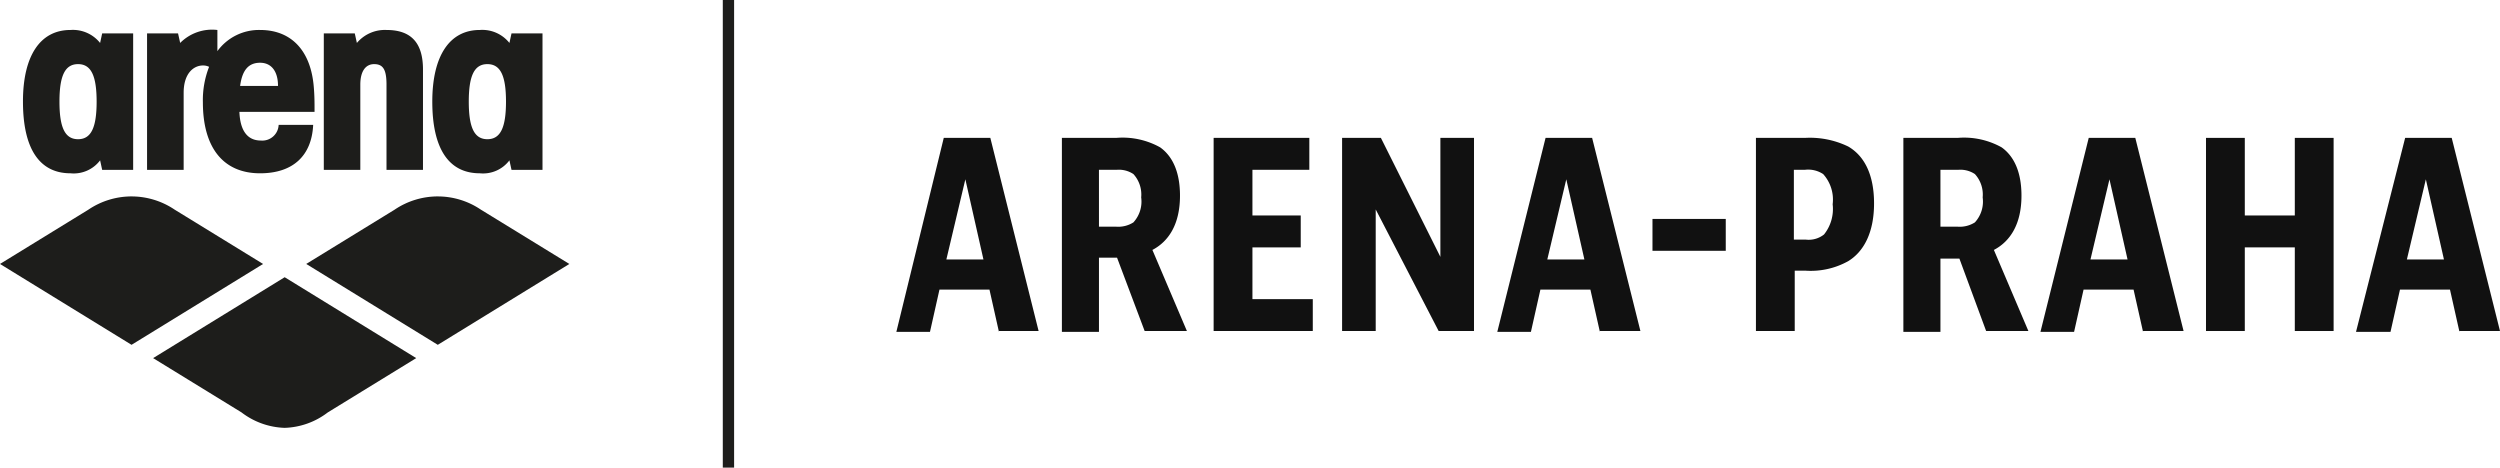 <svg xmlns="http://www.w3.org/2000/svg" width="221" height="41.338" viewBox="0 0 221 41.338">
  <g transform="translate(13070.253 -329.5)">
    <g id="arena-logo" transform="translate(-13070.253 332.15)">
      <path d="M44.73,6.334c0-2.292-.488-3.315-1.645-3.315S41.44,4.042,41.44,6.334s.488,3.322,1.645,3.322S44.73,8.628,44.73,6.334ZM47.957.3V12.367H45.218l-.185-.843a2.914,2.914,0,0,1-2.618,1.145c-2.743,0-4.2-2.172-4.2-6.335,0-4.04,1.522-6.334,4.2-6.334a3.063,3.063,0,0,1,2.618,1.147L45.218.3h2.739ZM34.166,0a3.232,3.232,0,0,0-2.618,1.147L31.362.3H28.624V12.367h3.228V4.829c0-1.207.488-1.81,1.221-1.81.79,0,1.094.482,1.094,1.81v7.538h3.225V3.5c0-2.352-1.035-3.5-3.225-3.5ZM21.227,4.947h3.349c0-1.326-.61-2.05-1.584-2.05C21.958,2.9,21.41,3.561,21.227,4.947Zm3.405,3.442h3.052c-.125,2.711-1.769,4.28-4.692,4.28-3.23,0-5.057-2.232-5.057-6.275a8.046,8.046,0,0,1,.549-3.136,1.18,1.18,0,0,0-.549-.12c-.788,0-1.7.663-1.7,2.413v6.816H13V.3h2.739l.189.846A3.967,3.967,0,0,1,19.217,0V1.871A4.551,4.551,0,0,1,22.992,0c2.8,0,4.5,1.871,4.749,5.066.065.787.065,1.328.065,2.174H21.164c.063,1.689.731,2.533,1.891,2.533A1.447,1.447,0,0,0,24.632,8.389ZM8.542,6.334c0-2.292-.488-3.315-1.642-3.315S5.256,4.042,5.256,6.334,5.743,9.656,6.9,9.656,8.542,8.628,8.542,6.334ZM11.771.3V12.367H9.032l-.182-.843a2.924,2.924,0,0,1-2.62,1.145c-2.739,0-4.2-2.172-4.2-6.335C2.027,2.294,3.546,0,6.229,0a3.074,3.074,0,0,1,2.62,1.147L9.032.3H11.77ZM38.7,14.713a6.817,6.817,0,0,0-3.813,1.17l-7.817,4.8L38.7,27.832l11.63-7.148-7.819-4.8a6.8,6.8,0,0,0-3.81-1.17Zm-27.071,0a6.827,6.827,0,0,0-3.814,1.17L0,20.684l11.628,7.148,11.628-7.148-7.814-4.8a6.819,6.819,0,0,0-3.814-1.17ZM21.35,33.807l-7.814-4.8,11.63-7.151,11.626,7.151-7.815,4.8a6.591,6.591,0,0,1-3.812,1.365A6.6,6.6,0,0,1,21.35,33.807Z" transform="translate(0 0)" fill="#1d1d1b"/>
    </g>
    <g transform="translate(-12991.016 341.689)">
      <path d="M137.77,20.149l-.838-3.735h-4.421l-.838,3.735H128.7L132.892,3h4.116l4.268,17.072H137.77Zm-4.649-6.4H136.4l-1.6-7.088Z" transform="translate(-128.7 -3)" fill="#111"/>
      <path d="M151.177,13.67v6.478H147.9V3h4.8a6.817,6.817,0,0,1,3.887.838c1.067.762,1.753,2.134,1.753,4.268,0,2.515-.991,4.039-2.439,4.8l3.049,7.164h-3.735l-2.439-6.478h-1.6Zm0-2.82H152.7a2.5,2.5,0,0,0,1.524-.381,2.728,2.728,0,0,0,.686-2.21,2.679,2.679,0,0,0-.686-2.058,2.3,2.3,0,0,0-1.448-.381h-1.6Z" transform="translate(-133.266 -3)" fill="#111"/>
      <path d="M173.96,3V5.82h-5.03V9.859H173.2v2.82H168.93v4.573h5.335v2.82H165.5V3Z" transform="translate(-137.452 -3)" fill="#111"/>
      <path d="M183.83,3l5.259,10.518V3h2.972V20.072h-3.125L183.372,9.326V20.072H180.4V3Z" transform="translate(-140.996 -3)" fill="#111"/>
      <path d="M207.47,20.149l-.838-3.735h-4.421l-.838,3.735H198.4L202.668,3h4.116l4.268,17.072H207.47Zm-4.649-6.4H206.1l-1.6-7.088Z" transform="translate(-145.277 -3)" fill="#111"/>
      <path d="M216.4,15.22V12.4h6.478v2.82Z" transform="translate(-149.558 -5.236)" fill="#111"/>
      <path d="M232.744,3a7.766,7.766,0,0,1,3.811.762c1.448.838,2.286,2.515,2.286,5.03,0,2.591-.915,4.268-2.286,5.106a6.812,6.812,0,0,1-3.811.838h-.915v5.335H228.4V3Zm-.915,8.994h.991a2.177,2.177,0,0,0,1.6-.457,3.605,3.605,0,0,0,.762-2.668,3.364,3.364,0,0,0-.838-2.668,2.4,2.4,0,0,0-1.6-.381h-.991v6.174Z" transform="translate(-152.412 -3)" fill="#111"/>
      <path d="M248.777,13.67v6.478H245.5V3h4.8a6.817,6.817,0,0,1,3.887.838c1.067.762,1.753,2.134,1.753,4.268,0,2.515-.991,4.039-2.439,4.8l3.049,7.164h-3.735l-2.363-6.4Zm0-2.82H250.3a2.5,2.5,0,0,0,1.524-.381,2.728,2.728,0,0,0,.686-2.21,2.679,2.679,0,0,0-.686-2.058,2.3,2.3,0,0,0-1.448-.381h-1.6Z" transform="translate(-156.479 -3)" fill="#111"/>
      <path d="M270.47,20.149l-.838-3.735h-4.421l-.838,3.735H261.4L265.668,3h4.116l4.268,17.072H270.47Zm-4.649-6.4H269.1l-1.6-7.088Z" transform="translate(-160.261 -3)" fill="#111"/>
      <path d="M284.03,3V9.859h4.421V3h3.43V20.072h-3.43V12.679H284.03v7.393H280.6V3Z" transform="translate(-164.827 -3)" fill="#111"/>
      <path d="M307.146,20.149l-.838-3.735h-4.421l-.838,3.735H298L302.344,3h4.116l4.268,17.072h-3.582Zm-4.649-6.4h3.277l-1.6-7.088Z" transform="translate(-168.966 -3)" fill="#111"/>
    </g>
    <path d="M.5,41.338h-1V0h1Z" transform="translate(-13005.858 329.5)" fill="#1d1d1b"/>
  </g>
</svg>
